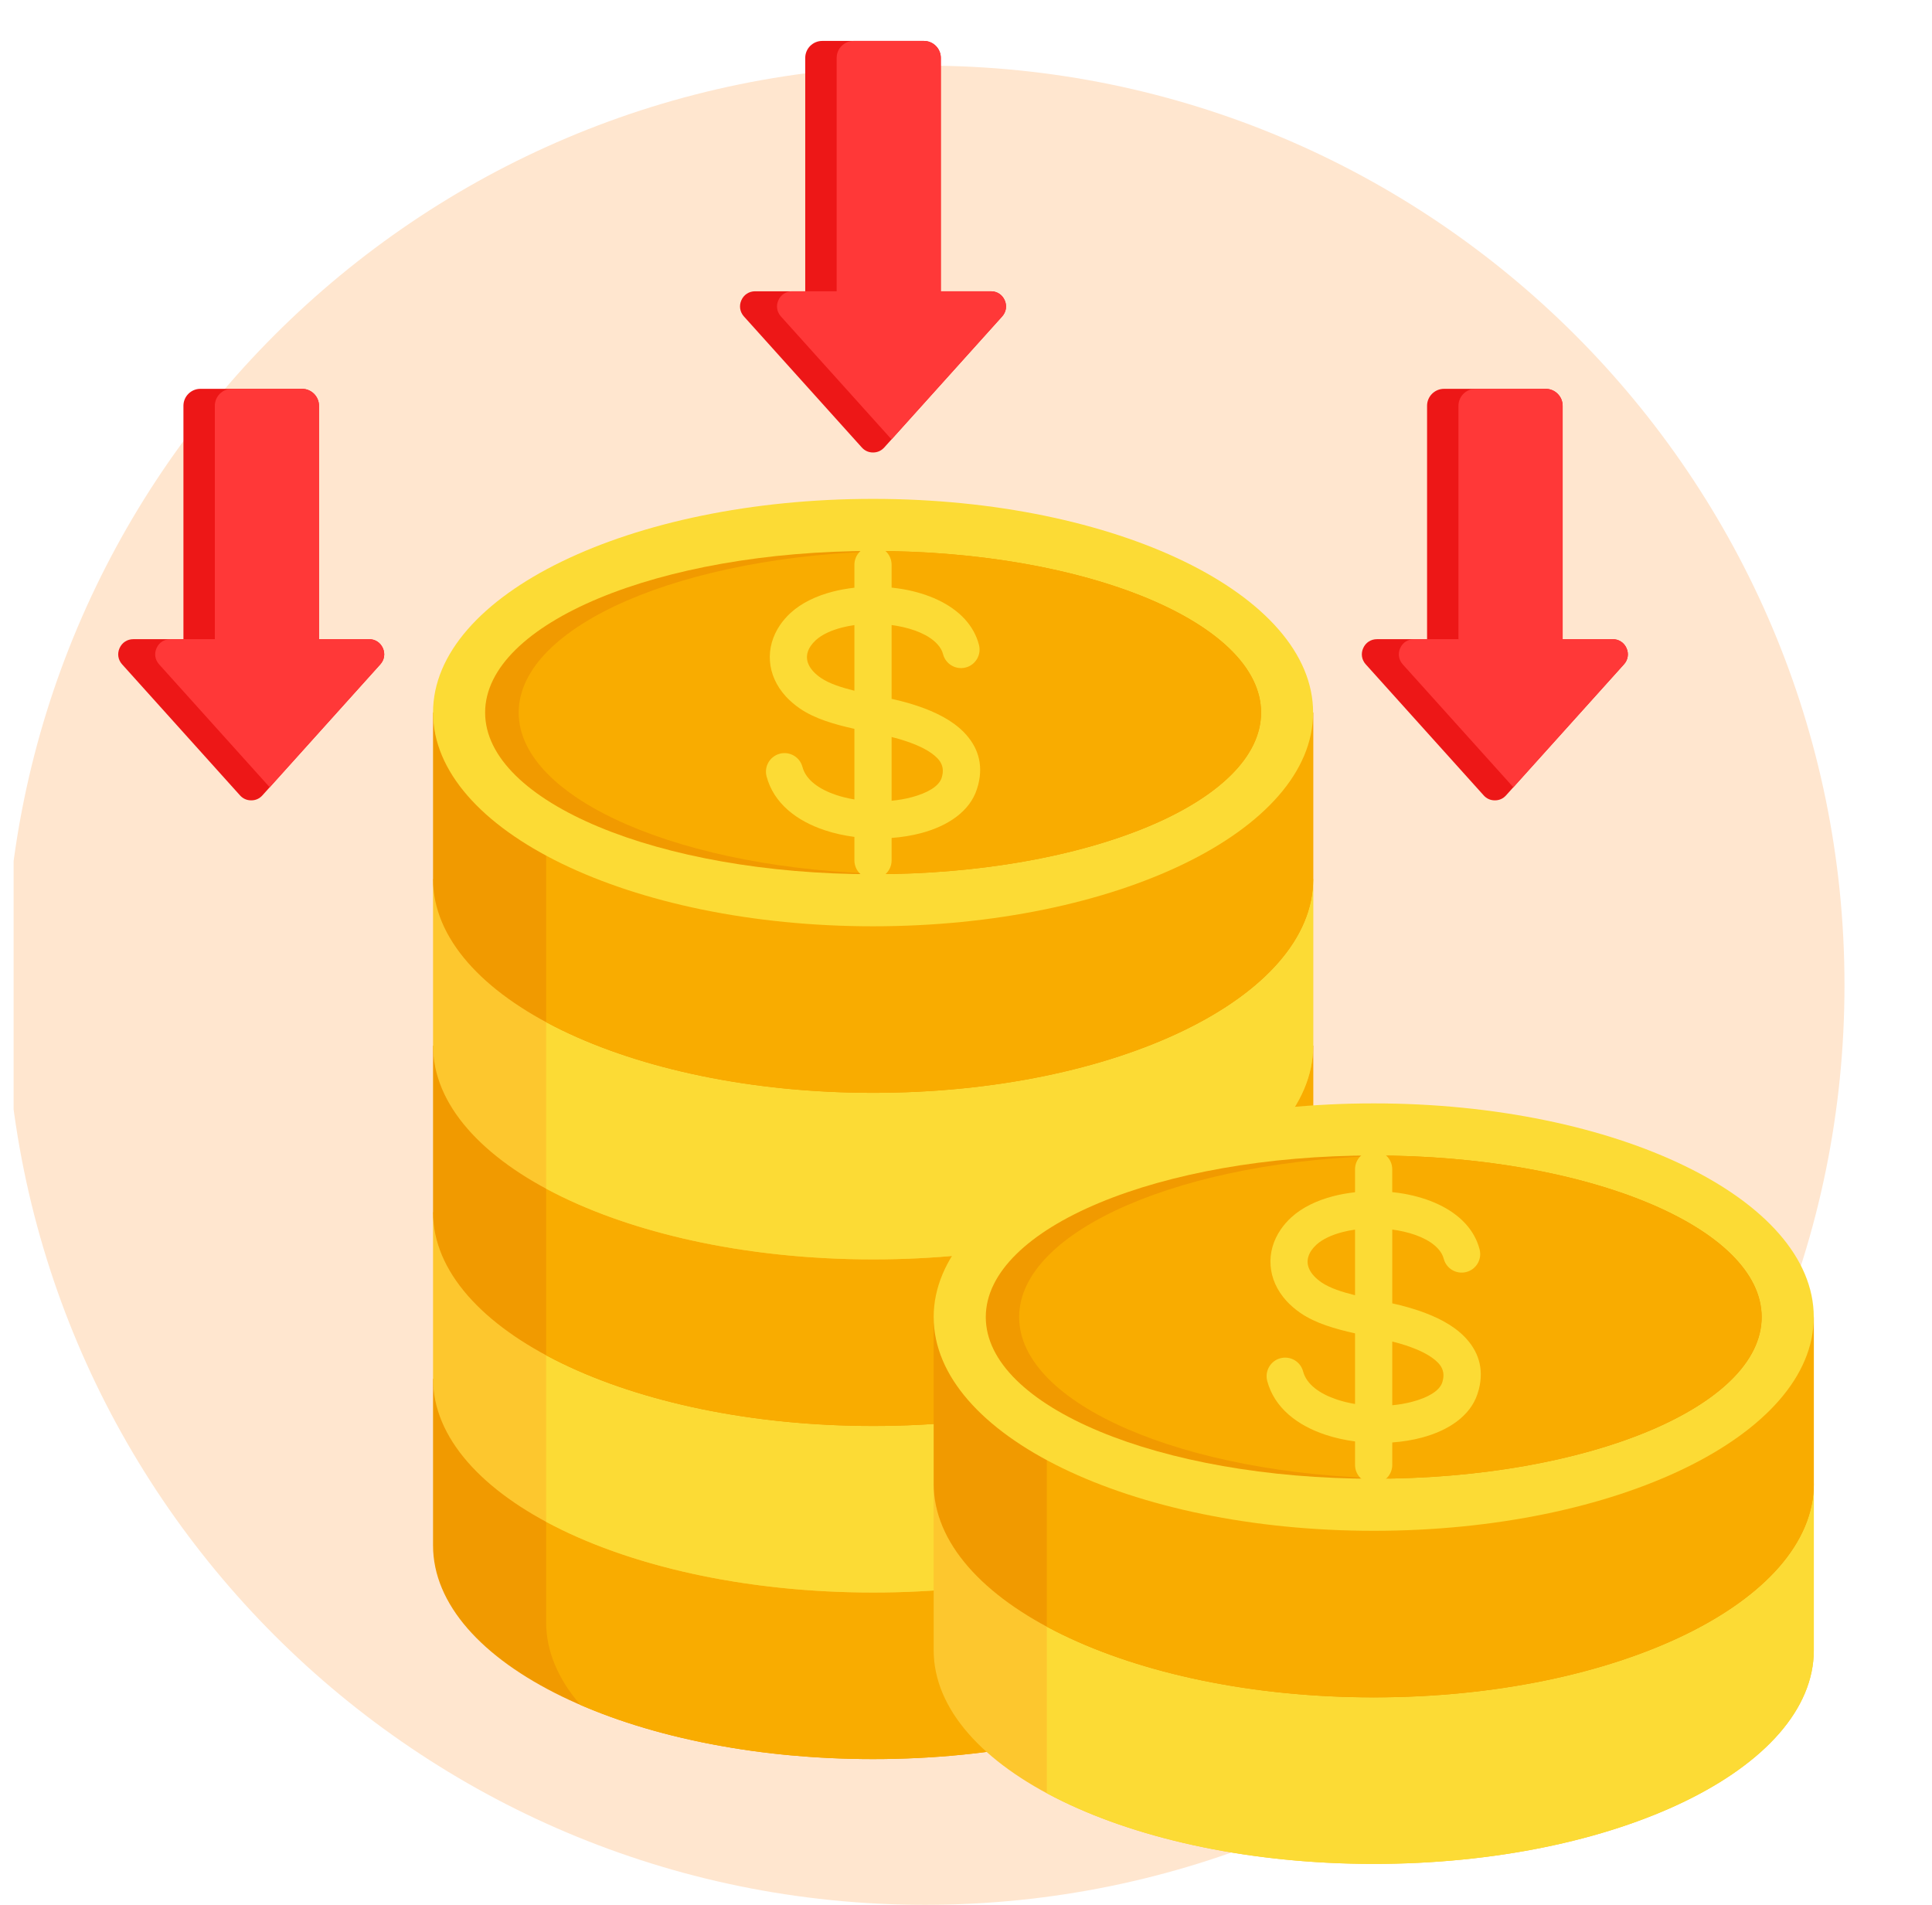 <?xml version="1.0" encoding="UTF-8"?> <svg xmlns="http://www.w3.org/2000/svg" width="71" height="70" viewBox="0 0 71 70" fill="none"><g clip-path="url(#clip0_4309_4356)"><path d="M33.99 70C52.654 70 67.784 54.87 67.784 36.206C67.784 17.542 52.654 2.412 33.99 2.412C15.325 2.412 0.195 17.542 0.195 36.206C0.195 54.87 15.325 70 33.99 70Z" fill="#FFE6CF"></path><path fill-rule="evenodd" clip-rule="evenodd" d="M15.914 56.79V50.669H48.256V56.79C48.256 61.127 41.016 64.644 32.085 64.644C23.154 64.644 15.914 61.127 15.914 56.79Z" fill="#F19A00"></path><path fill-rule="evenodd" clip-rule="evenodd" d="M20.07 50.67H48.26V56.79C48.26 61.128 41.02 64.644 32.089 64.644C27.957 64.644 24.187 63.891 21.329 62.652C20.518 61.717 20.07 60.689 20.07 59.61V50.669V50.67Z" fill="#F9AC00"></path><path fill-rule="evenodd" clip-rule="evenodd" d="M15.914 50.669V44.548H48.256V50.669C48.256 55.007 41.016 58.523 32.085 58.523C23.154 58.523 15.914 55.007 15.914 50.669Z" fill="#FDC72E"></path><path fill-rule="evenodd" clip-rule="evenodd" d="M20.07 44.549H48.26V50.67C48.26 55.007 41.02 58.523 32.089 58.523C27.318 58.523 23.03 57.52 20.07 55.924V44.549Z" fill="#FCDB35"></path><path fill-rule="evenodd" clip-rule="evenodd" d="M15.914 44.548V38.428H48.256V44.548C48.256 48.886 41.016 52.402 32.085 52.402C23.154 52.402 15.914 48.886 15.914 44.548Z" fill="#F19A00"></path><path fill-rule="evenodd" clip-rule="evenodd" d="M20.07 38.428H48.26V44.549C48.26 48.886 41.02 52.402 32.089 52.402C27.318 52.402 23.03 51.398 20.07 49.803V38.428V38.428Z" fill="#F9AC00"></path><path fill-rule="evenodd" clip-rule="evenodd" d="M15.914 38.428V32.307H48.256V38.428C48.256 42.765 41.016 46.281 32.085 46.281C23.154 46.281 15.914 42.765 15.914 38.428Z" fill="#FDC72E"></path><path fill-rule="evenodd" clip-rule="evenodd" d="M20.07 32.307H48.26V38.428C48.26 42.765 41.02 46.281 32.089 46.281C27.318 46.281 23.03 45.277 20.07 43.682V32.307Z" fill="#FCDB35"></path><path fill-rule="evenodd" clip-rule="evenodd" d="M15.914 32.307V26.186H48.256V32.307C48.256 36.644 41.016 40.16 32.085 40.16C23.154 40.16 15.914 36.644 15.914 32.307Z" fill="#F19A00"></path><path fill-rule="evenodd" clip-rule="evenodd" d="M20.07 26.186H48.26V32.307C48.26 36.644 41.02 40.16 32.089 40.16C27.318 40.16 23.03 39.157 20.07 37.561V26.186Z" fill="#F9AC00"></path><path d="M32.085 34.04C41.016 34.04 48.256 30.524 48.256 26.186C48.256 21.849 41.016 18.333 32.085 18.333C23.154 18.333 15.914 21.849 15.914 26.186C15.914 30.524 23.154 34.04 32.085 34.04Z" fill="#FCDB35"></path><path d="M32.085 32.126C39.959 32.126 46.342 29.467 46.342 26.186C46.342 22.906 39.959 20.247 32.085 20.247C24.211 20.247 17.828 22.906 17.828 26.186C17.828 29.467 24.211 32.126 32.085 32.126Z" fill="#F19A00"></path><path fill-rule="evenodd" clip-rule="evenodd" d="M32.704 20.253C40.293 20.387 46.346 22.992 46.346 26.186C46.346 29.381 40.293 31.986 32.704 32.12C25.116 31.986 19.062 29.381 19.062 26.186C19.062 22.992 25.116 20.387 32.704 20.253Z" fill="#F9AC00"></path><path fill-rule="evenodd" clip-rule="evenodd" d="M35.977 23.7C36.071 24.064 35.852 24.436 35.488 24.53C35.124 24.624 34.752 24.405 34.657 24.041C34.623 23.907 34.55 23.783 34.447 23.672C34.139 23.335 33.59 23.11 32.965 23C32.899 22.988 32.833 22.978 32.766 22.969V25.681C32.871 25.704 32.972 25.728 33.067 25.752C33.269 25.802 33.481 25.863 33.703 25.937C34.401 26.169 35.011 26.485 35.425 26.912C35.922 27.424 36.145 28.057 35.95 28.836C35.939 28.88 35.921 28.94 35.895 29.018C35.629 29.819 34.837 30.355 33.846 30.617C33.508 30.706 33.142 30.766 32.766 30.793V31.617C32.766 31.995 32.46 32.301 32.083 32.301C31.705 32.301 31.399 31.995 31.399 31.617V30.755C31.023 30.706 30.655 30.625 30.31 30.51C29.269 30.165 28.432 29.515 28.171 28.531C28.075 28.167 28.293 27.794 28.657 27.698C29.021 27.602 29.394 27.82 29.49 28.184C29.617 28.665 30.11 29.009 30.738 29.218C30.947 29.287 31.169 29.34 31.399 29.379V26.784C30.675 26.622 29.955 26.419 29.398 26.039C29.199 25.902 29.028 25.754 28.884 25.598C28.52 25.201 28.328 24.751 28.295 24.292C28.261 23.83 28.39 23.374 28.668 22.966C28.776 22.809 28.905 22.66 29.054 22.523C29.452 22.159 29.994 21.899 30.599 21.743C30.855 21.677 31.124 21.629 31.399 21.598V20.755C31.399 20.377 31.705 20.071 32.083 20.071C32.46 20.071 32.766 20.377 32.766 20.755V21.594C32.913 21.609 33.057 21.629 33.2 21.654C34.1 21.813 34.927 22.176 35.452 22.748C35.701 23.02 35.883 23.337 35.977 23.7ZM31.399 22.971C31.241 22.994 31.088 23.024 30.94 23.062C30.544 23.164 30.204 23.32 29.978 23.527C29.905 23.595 29.843 23.665 29.795 23.735C29.693 23.884 29.645 24.043 29.657 24.196C29.668 24.352 29.743 24.516 29.888 24.674C29.963 24.756 30.056 24.836 30.167 24.912C30.471 25.12 30.916 25.264 31.399 25.383V22.971L31.399 22.971ZM32.766 29.426C33.022 29.402 33.269 29.359 33.499 29.298C34.066 29.148 34.498 28.905 34.603 28.591C34.607 28.578 34.615 28.549 34.626 28.505C34.69 28.247 34.615 28.035 34.447 27.862C34.197 27.604 33.777 27.396 33.275 27.23C33.128 27.18 32.957 27.132 32.766 27.084V29.426Z" fill="#FCDB35"></path><path fill-rule="evenodd" clip-rule="evenodd" d="M11.723 23.489V14.912C11.723 14.569 11.443 14.289 11.1 14.289H7.364C7.021 14.289 6.741 14.568 6.741 14.912V23.489H4.9C4.676 23.489 4.485 23.613 4.394 23.818C4.302 24.022 4.338 24.248 4.488 24.414L8.819 29.228C8.928 29.349 9.069 29.412 9.232 29.412C9.395 29.412 9.535 29.35 9.644 29.228L13.976 24.414C14.125 24.248 14.161 24.022 14.07 23.818C13.979 23.613 13.787 23.489 13.563 23.489H11.723Z" fill="#ED1717"></path><path fill-rule="evenodd" clip-rule="evenodd" d="M11.723 23.489V14.912C11.723 14.569 11.444 14.289 11.1 14.289H8.518C8.175 14.289 7.895 14.568 7.895 14.912V23.489H6.26C6.036 23.489 5.844 23.613 5.753 23.818C5.662 24.022 5.697 24.248 5.847 24.414L9.912 28.932L13.976 24.414C14.126 24.248 14.162 24.022 14.071 23.818C13.979 23.613 13.788 23.489 13.564 23.489H11.723H11.723Z" fill="#FF3838"></path><path fill-rule="evenodd" clip-rule="evenodd" d="M34.574 10.704V2.127C34.574 1.784 34.294 1.504 33.951 1.504H30.216C29.872 1.504 29.592 1.784 29.592 2.127V10.704H27.752C27.528 10.704 27.336 10.828 27.245 11.033C27.154 11.238 27.19 11.463 27.339 11.63L31.671 16.444C31.78 16.565 31.92 16.628 32.083 16.628C32.246 16.628 32.387 16.565 32.496 16.444L36.827 11.63C36.977 11.463 37.013 11.238 36.922 11.033C36.83 10.828 36.639 10.704 36.415 10.704H34.574Z" fill="#ED1717"></path><path fill-rule="evenodd" clip-rule="evenodd" d="M34.575 10.704V2.127C34.575 1.784 34.295 1.504 33.952 1.504H31.37C31.027 1.504 30.747 1.784 30.747 2.127V10.704H29.111C28.887 10.704 28.696 10.828 28.605 11.033C28.513 11.238 28.549 11.463 28.699 11.63L32.763 16.147L36.828 11.63C36.978 11.463 37.013 11.238 36.922 11.033C36.831 10.828 36.639 10.704 36.416 10.704H34.575H34.575Z" fill="#FF3838"></path><path fill-rule="evenodd" clip-rule="evenodd" d="M57.426 23.489V14.912C57.426 14.569 57.146 14.289 56.803 14.289H53.067C52.724 14.289 52.444 14.568 52.444 14.912V23.489H50.603C50.379 23.489 50.188 23.613 50.097 23.818C50.005 24.022 50.041 24.248 50.191 24.414L54.523 29.228C54.632 29.349 54.772 29.412 54.935 29.412C55.098 29.412 55.238 29.35 55.347 29.228L59.679 24.414C59.829 24.248 59.864 24.022 59.773 23.818C59.682 23.613 59.49 23.489 59.266 23.489H57.426Z" fill="#ED1717"></path><path fill-rule="evenodd" clip-rule="evenodd" d="M57.427 23.489V14.912C57.427 14.569 57.147 14.289 56.803 14.289H54.221C53.878 14.289 53.598 14.568 53.598 14.912V23.489H51.963C51.739 23.489 51.547 23.613 51.456 23.818C51.365 24.022 51.401 24.248 51.55 24.414L55.615 28.932L59.679 24.414C59.829 24.248 59.865 24.022 59.774 23.818C59.682 23.613 59.491 23.489 59.267 23.489H57.426H57.427Z" fill="#FF3838"></path><path fill-rule="evenodd" clip-rule="evenodd" d="M34.312 60.643V54.522H66.655V60.643C66.655 64.98 59.415 68.496 50.484 68.496C41.553 68.496 34.312 64.98 34.312 60.643Z" fill="#FDC72E"></path><path fill-rule="evenodd" clip-rule="evenodd" d="M38.469 54.522H66.658V60.643C66.658 64.98 59.418 68.496 50.487 68.496C45.716 68.496 41.429 67.493 38.469 65.897V54.522V54.522Z" fill="#FCDB35"></path><path fill-rule="evenodd" clip-rule="evenodd" d="M34.312 54.522V48.401H66.655V54.522C66.655 58.859 59.415 62.376 50.484 62.376C41.553 62.376 34.312 58.859 34.312 54.522Z" fill="#F19A00"></path><path fill-rule="evenodd" clip-rule="evenodd" d="M38.469 48.401H66.658V54.522C66.658 58.859 59.418 62.375 50.487 62.375C45.716 62.375 41.429 61.372 38.469 59.776V48.401V48.401Z" fill="#F9AC00"></path><path d="M50.484 56.255C59.415 56.255 66.655 52.739 66.655 48.401C66.655 44.064 59.415 40.548 50.484 40.548C41.553 40.548 34.312 44.064 34.312 48.401C34.312 52.739 41.553 56.255 50.484 56.255Z" fill="#FCDB35"></path><path d="M50.484 54.341C58.358 54.341 64.741 51.682 64.741 48.401C64.741 45.121 58.358 42.462 50.484 42.462C42.61 42.462 36.227 45.121 36.227 48.401C36.227 51.682 42.61 54.341 50.484 54.341Z" fill="#F19A00"></path><path fill-rule="evenodd" clip-rule="evenodd" d="M51.095 42.468C58.683 42.602 64.737 45.207 64.737 48.401C64.737 51.596 58.683 54.2 51.095 54.335C43.507 54.201 37.453 51.596 37.453 48.401C37.453 45.207 43.507 42.602 51.095 42.468Z" fill="#F9AC00"></path><path fill-rule="evenodd" clip-rule="evenodd" d="M54.375 45.915C54.469 46.279 54.251 46.651 53.886 46.745C53.522 46.839 53.15 46.621 53.056 46.256C53.021 46.122 52.948 45.998 52.846 45.887C52.537 45.55 51.988 45.325 51.363 45.215C51.298 45.203 51.231 45.193 51.165 45.184V47.896C51.27 47.919 51.37 47.943 51.466 47.967C51.667 48.017 51.879 48.078 52.101 48.152C52.799 48.384 53.409 48.7 53.823 49.127C54.32 49.639 54.544 50.272 54.349 51.051C54.338 51.095 54.319 51.155 54.294 51.233C54.028 52.034 53.235 52.57 52.244 52.832C51.906 52.922 51.54 52.981 51.165 53.008V53.832C51.165 54.21 50.858 54.516 50.481 54.516C50.103 54.516 49.797 54.21 49.797 53.832V52.97C49.422 52.921 49.053 52.84 48.709 52.725C47.668 52.38 46.83 51.73 46.569 50.746C46.474 50.382 46.691 50.009 47.055 49.913C47.42 49.817 47.793 50.035 47.889 50.399C48.016 50.88 48.508 51.224 49.136 51.433C49.345 51.502 49.568 51.556 49.797 51.594V48.999C49.073 48.837 48.353 48.634 47.797 48.254C47.597 48.117 47.426 47.969 47.282 47.813C46.919 47.416 46.727 46.966 46.693 46.507C46.659 46.045 46.788 45.589 47.067 45.181C47.174 45.024 47.303 44.876 47.452 44.739C47.85 44.374 48.392 44.114 48.997 43.958C49.253 43.892 49.522 43.844 49.797 43.813V42.97C49.797 42.592 50.103 42.286 50.481 42.286C50.858 42.286 51.164 42.592 51.164 42.97V43.809C51.311 43.824 51.456 43.844 51.598 43.869C52.498 44.028 53.326 44.391 53.85 44.963C54.099 45.234 54.281 45.551 54.375 45.914L54.375 45.915ZM49.797 45.187C49.64 45.209 49.486 45.239 49.339 45.277C48.942 45.38 48.602 45.535 48.376 45.743C48.303 45.81 48.242 45.88 48.193 45.951C48.092 46.1 48.044 46.258 48.055 46.411C48.066 46.567 48.142 46.731 48.286 46.889C48.362 46.971 48.455 47.051 48.566 47.127C48.87 47.335 49.315 47.479 49.797 47.598V45.187L49.797 45.187ZM51.165 51.641C51.42 51.617 51.667 51.574 51.897 51.513C52.465 51.363 52.897 51.12 53.001 50.806C53.005 50.793 53.013 50.764 53.024 50.721C53.089 50.462 53.013 50.25 52.846 50.078C52.595 49.819 52.175 49.611 51.674 49.445C51.526 49.396 51.355 49.347 51.165 49.299V51.641V51.641Z" fill="#FCDB35"></path></g><defs><clipPath id="clip0_4309_4356"><rect width="70" height="70" fill="white" transform="translate(0.5)"></rect></clipPath></defs></svg> 